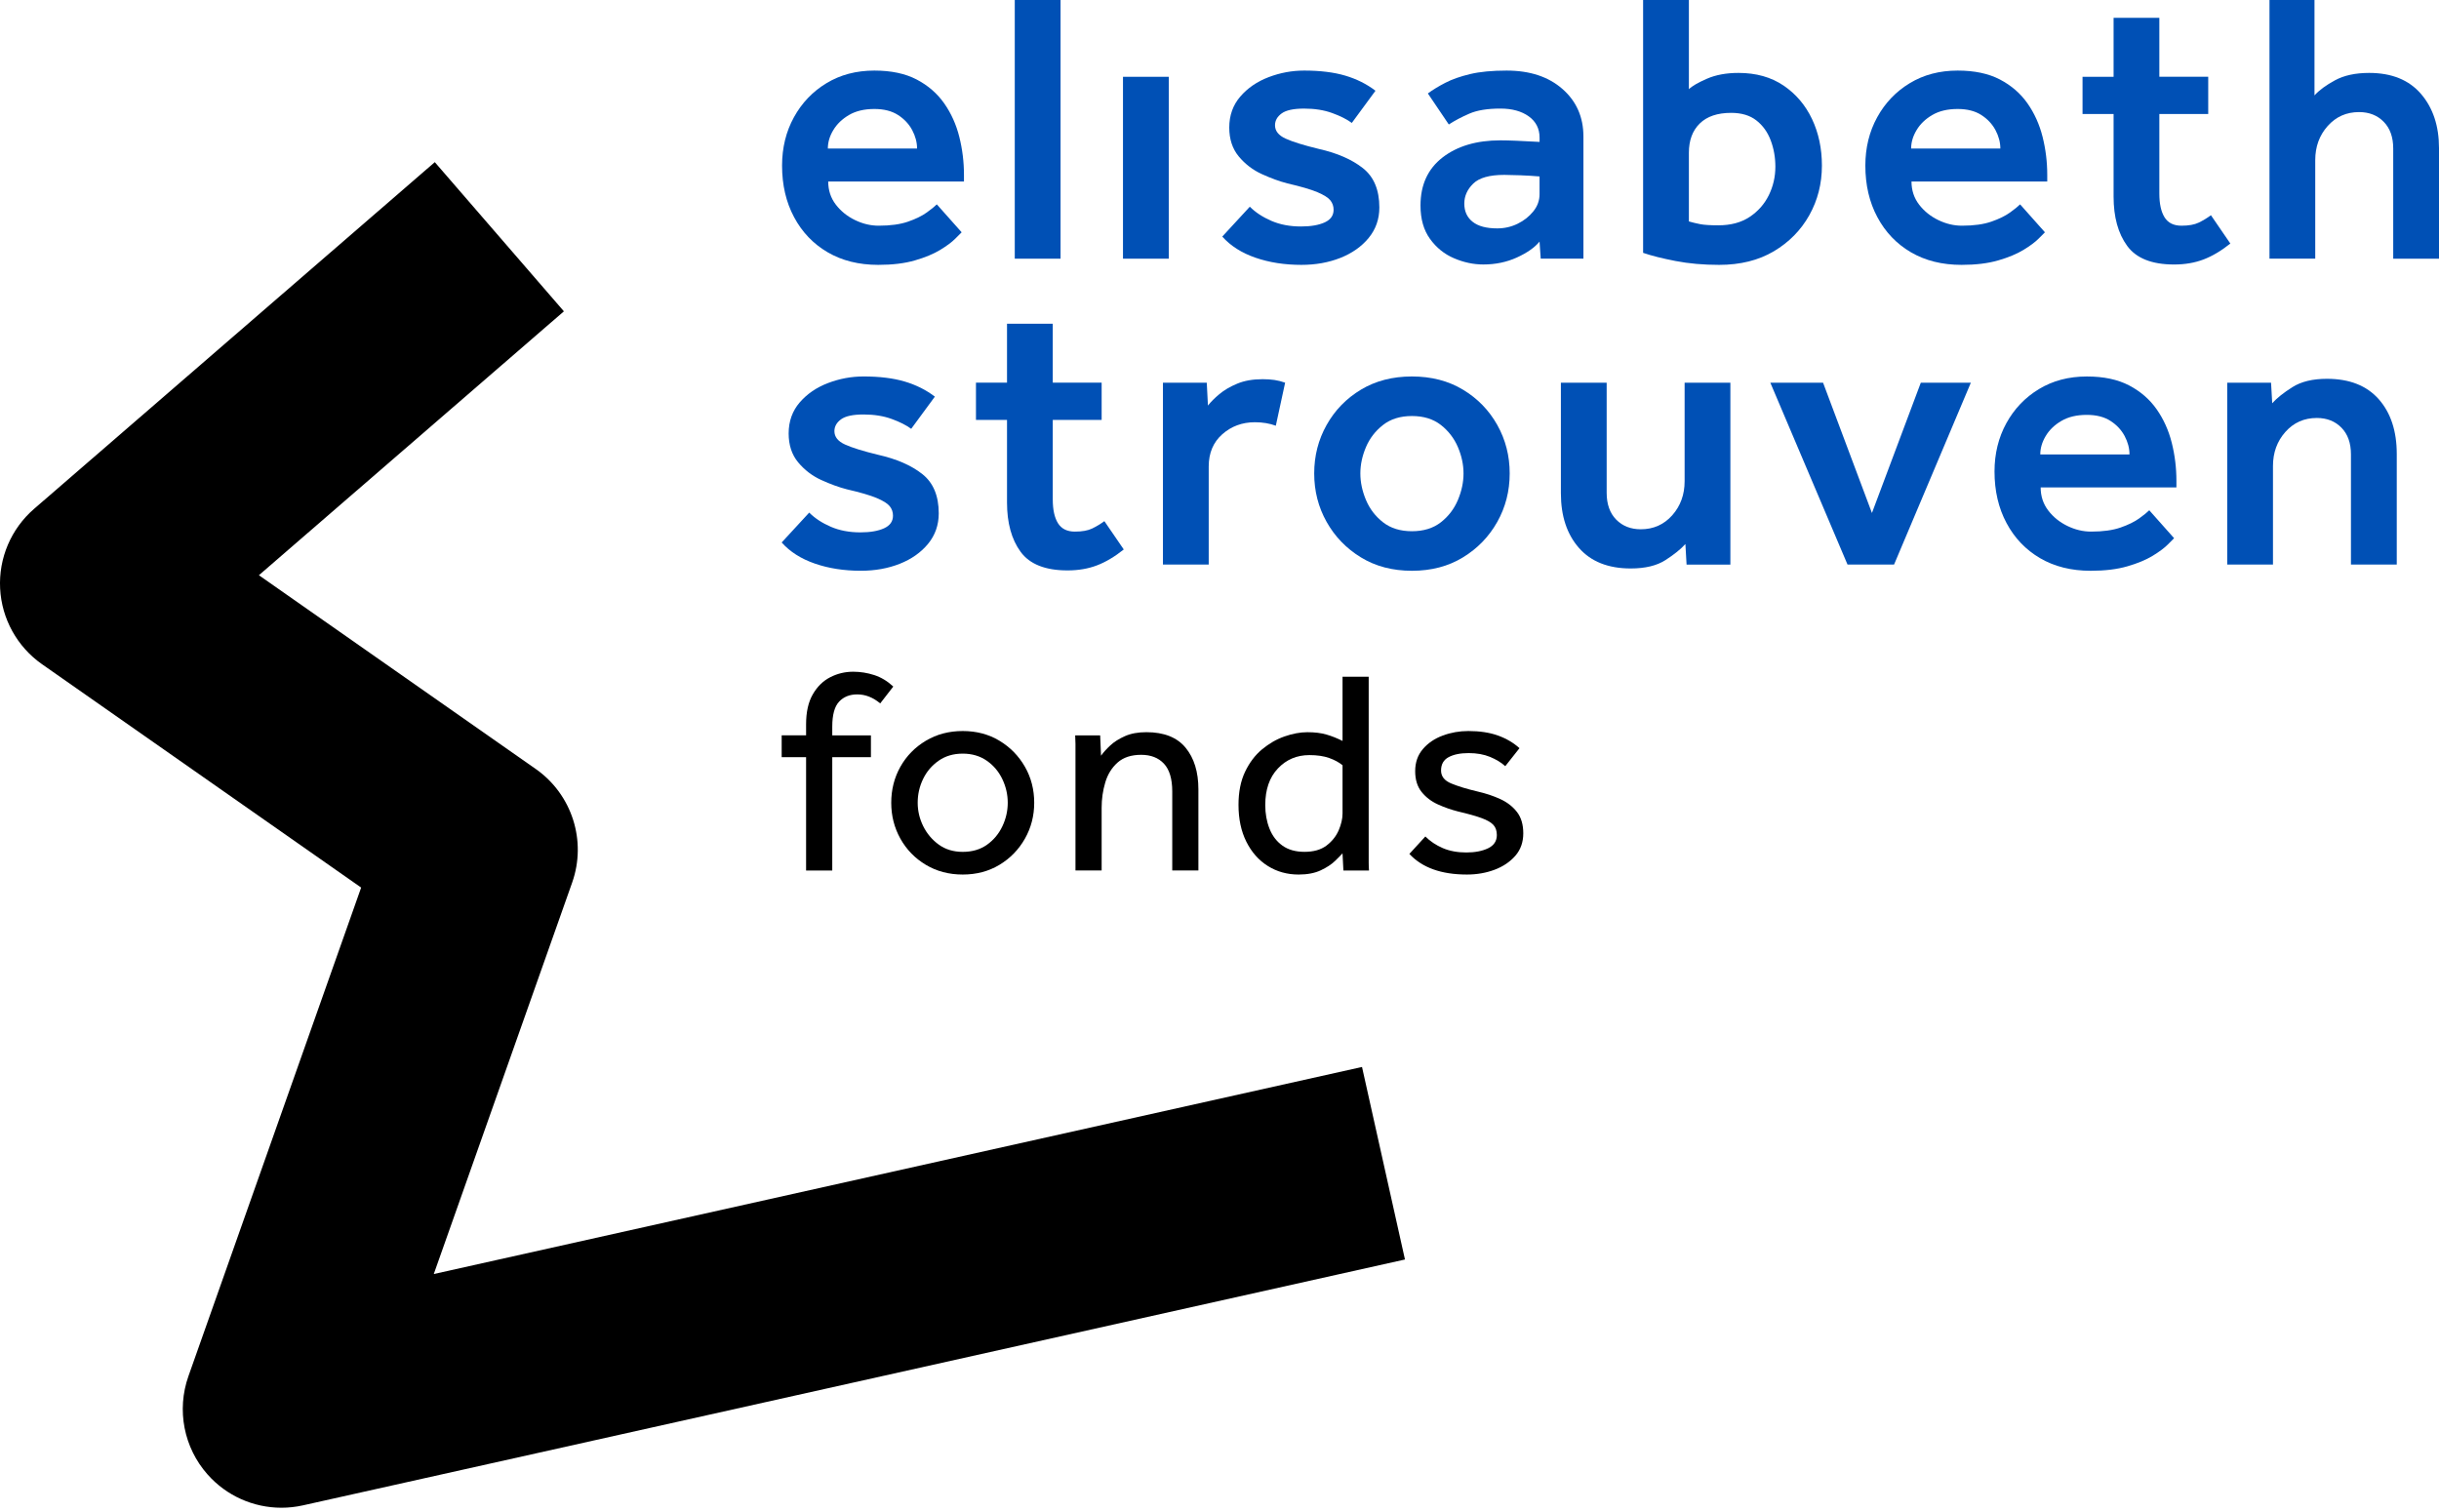 <?xml version="1.0" encoding="utf-8"?>
<!-- Generator: Adobe Illustrator 26.5.0, SVG Export Plug-In . SVG Version: 6.00 Build 0)  -->
<svg version="1.1" id="Layer_1" xmlns="http://www.w3.org/2000/svg" xmlns:xlink="http://www.w3.org/1999/xlink" x="0px" y="0px"
	 viewBox="0 0 100 62" style="enable-background:new 0 0 100 62;" xml:space="preserve">
<style type="text/css">
	.st0{fill:#0050B5;}
</style>
<g>
	<g>
		<path d="M11.538,61.825c-1.143,0-2.25-0.486-3.026-1.362c-0.976-1.1-1.277-2.644-0.787-4.031l7.082-20.037L1.725,27.238
			c-1.021-0.715-1.656-1.861-1.72-3.106c-0.064-1.245,0.449-2.45,1.392-3.266L17.827,6.649l5.293,6.117L10.615,23.587l11.349,7.944
			c1.488,1.042,2.1,2.948,1.494,4.661l-5.673,16.05l38.058-8.491l1.761,7.895L12.419,61.728
			C12.126,61.793,11.831,61.825,11.538,61.825z"/>
	</g>
	<path class="st0" d="M38.41,8.38l1.018,1.145c-0.032,0.032-0.119,0.12-0.262,0.263c-0.143,0.143-0.35,0.297-0.62,0.461
		c-0.271,0.164-0.615,0.308-1.034,0.429c-0.419,0.122-0.92,0.183-1.503,0.183c-0.795,0-1.487-0.173-2.076-0.517
		C33.345,10,32.886,9.52,32.558,8.905c-0.329-0.615-0.493-1.32-0.493-2.115c0-0.731,0.162-1.392,0.485-1.98
		c0.323-0.588,0.768-1.055,1.336-1.399c0.567-0.344,1.222-0.517,1.964-0.517c0.689,0,1.266,0.122,1.733,0.366
		c0.466,0.244,0.843,0.57,1.129,0.978c0.286,0.408,0.493,0.867,0.62,1.375c0.128,0.509,0.191,1.029,0.191,1.559v0.27h-5.566
		c0,0.361,0.104,0.676,0.31,0.946c0.207,0.27,0.47,0.482,0.788,0.636c0.318,0.154,0.641,0.231,0.97,0.231
		c0.487,0,0.89-0.056,1.208-0.167c0.318-0.111,0.572-0.236,0.764-0.374C38.187,8.577,38.325,8.465,38.41,8.38z M33.942,6.091h3.658
		c0-0.255-0.067-0.506-0.199-0.755c-0.133-0.249-0.326-0.456-0.581-0.62c-0.254-0.164-0.578-0.247-0.969-0.247
		c-0.414,0-0.761,0.082-1.042,0.247s-0.496,0.371-0.644,0.62C34.015,5.584,33.942,5.836,33.942,6.091z"/>
	<path class="st0" d="M41.606,10.607V0h1.877v10.607H41.606z"/>
	<path class="st0" d="M46.043,10.607V3.149h1.877v7.458H46.043z"/>
	<path class="st0" d="M50.114,9.701l1.129-1.225c0.233,0.233,0.528,0.427,0.883,0.58c0.355,0.154,0.76,0.231,1.216,0.231
		c0.403,0,0.726-0.056,0.97-0.167c0.244-0.111,0.366-0.284,0.366-0.517c0-0.149-0.045-0.278-0.135-0.39
		c-0.09-0.111-0.268-0.222-0.532-0.334c-0.265-0.111-0.674-0.231-1.225-0.358c-0.329-0.085-0.678-0.212-1.05-0.382
		c-0.371-0.169-0.686-0.411-0.946-0.723c-0.26-0.313-0.39-0.708-0.39-1.185c0-0.498,0.152-0.923,0.453-1.272
		c0.302-0.35,0.689-0.615,1.161-0.795c0.472-0.18,0.957-0.27,1.455-0.27c0.657,0,1.219,0.069,1.686,0.207
		c0.466,0.138,0.88,0.345,1.24,0.62l-0.97,1.32c-0.201-0.148-0.469-0.284-0.803-0.405c-0.333-0.122-0.718-0.183-1.153-0.183
		c-0.435,0-0.742,0.067-0.922,0.199c-0.181,0.133-0.271,0.294-0.271,0.485c0,0.233,0.145,0.416,0.437,0.548
		c0.292,0.133,0.745,0.273,1.36,0.422c0.753,0.17,1.355,0.432,1.805,0.787c0.451,0.355,0.676,0.893,0.676,1.614
		c0,0.477-0.146,0.893-0.437,1.248c-0.292,0.355-0.679,0.628-1.161,0.819c-0.483,0.191-1.015,0.286-1.598,0.286
		c-0.689,0-1.317-0.098-1.884-0.294C50.907,10.371,50.453,10.082,50.114,9.701z"/>
	<path class="st0" d="M63.17,10.607l-0.048-0.7c-0.201,0.244-0.511,0.461-0.93,0.652c-0.419,0.191-0.877,0.286-1.375,0.286
		c-0.403,0-0.803-0.085-1.201-0.255c-0.398-0.169-0.726-0.435-0.986-0.795c-0.26-0.36-0.389-0.816-0.389-1.368
		c0-0.848,0.302-1.505,0.906-1.972c0.604-0.466,1.394-0.7,2.37-0.7c0.18,0,0.395,0.006,0.644,0.016
		c0.249,0.01,0.569,0.026,0.962,0.048V5.645c0-0.371-0.149-0.663-0.445-0.875c-0.297-0.212-0.684-0.318-1.161-0.318
		c-0.53,0-0.954,0.069-1.272,0.207c-0.318,0.138-0.6,0.286-0.843,0.445l-0.859-1.272c0.201-0.149,0.44-0.294,0.716-0.437
		c0.275-0.143,0.615-0.262,1.018-0.358c0.402-0.096,0.9-0.143,1.495-0.143c0.955,0,1.717,0.252,2.29,0.755s0.859,1.153,0.859,1.948
		v5.009H63.17z M63.122,7.967V7.235c-0.244-0.021-0.508-0.037-0.794-0.048s-0.504-0.016-0.652-0.016
		c-0.604,0-1.029,0.119-1.273,0.358c-0.244,0.238-0.366,0.511-0.366,0.819c0,0.318,0.114,0.567,0.342,0.747
		c0.228,0.181,0.565,0.27,1.01,0.27c0.296,0,0.575-0.063,0.835-0.191c0.26-0.127,0.474-0.297,0.644-0.509
		C63.037,8.455,63.122,8.221,63.122,7.967z"/>
	<path class="st0" d="M67.368,10.368V0h1.877v3.658c0.127-0.127,0.374-0.27,0.74-0.43C70.35,3.069,70.782,2.99,71.28,2.99
		c0.721,0,1.336,0.173,1.845,0.517c0.509,0.345,0.898,0.803,1.169,1.375c0.27,0.572,0.405,1.209,0.405,1.908
		c0,0.742-0.173,1.421-0.517,2.035c-0.345,0.615-0.83,1.108-1.455,1.479c-0.626,0.371-1.373,0.557-2.243,0.557
		c-0.647,0-1.243-0.053-1.789-0.159C68.15,10.596,67.708,10.485,67.368,10.368z M69.245,6.265V9.08
		c0.149,0.043,0.302,0.08,0.461,0.111c0.159,0.032,0.408,0.048,0.747,0.048c0.509,0,0.936-0.114,1.28-0.342
		c0.344-0.228,0.607-0.524,0.788-0.89c0.179-0.366,0.27-0.755,0.27-1.169c0-0.382-0.063-0.742-0.191-1.081
		c-0.127-0.339-0.323-0.612-0.588-0.819c-0.265-0.207-0.61-0.31-1.034-0.31c-0.562,0-0.992,0.146-1.288,0.437
		C69.393,5.356,69.245,5.756,69.245,6.265z"/>
	<path class="st0" d="M82.825,8.38l1.018,1.145c-0.032,0.032-0.119,0.12-0.262,0.263c-0.143,0.143-0.35,0.297-0.62,0.461
		c-0.271,0.164-0.615,0.308-1.034,0.429c-0.419,0.122-0.92,0.183-1.503,0.183c-0.795,0-1.487-0.173-2.076-0.517
		C77.761,10,77.302,9.52,76.973,8.905c-0.329-0.615-0.493-1.32-0.493-2.115c0-0.731,0.162-1.392,0.485-1.98s0.768-1.055,1.336-1.399
		c0.567-0.344,1.222-0.517,1.964-0.517c0.689,0,1.266,0.122,1.733,0.366c0.466,0.244,0.843,0.57,1.129,0.978
		c0.286,0.408,0.493,0.867,0.62,1.375c0.128,0.509,0.191,1.029,0.191,1.559v0.27h-5.566c0,0.361,0.104,0.676,0.31,0.946
		c0.207,0.27,0.47,0.482,0.788,0.636c0.318,0.154,0.641,0.231,0.97,0.231c0.487,0,0.89-0.056,1.208-0.167
		c0.318-0.111,0.572-0.236,0.764-0.374C82.603,8.577,82.74,8.465,82.825,8.38z M78.357,6.091h3.658c0-0.255-0.067-0.506-0.199-0.755
		c-0.133-0.249-0.326-0.456-0.581-0.62c-0.254-0.164-0.578-0.247-0.969-0.247c-0.414,0-0.761,0.082-1.042,0.247
		c-0.281,0.164-0.496,0.371-0.644,0.62C78.431,5.584,78.357,5.836,78.357,6.091z"/>
	<path class="st0" d="M86.658,8.062V4.675h-1.273V3.149h1.273V0.731h1.876v2.417h2.004v1.527h-2.004v3.26
		c0,0.424,0.072,0.75,0.215,0.978c0.143,0.228,0.374,0.342,0.692,0.342c0.296,0,0.533-0.042,0.708-0.127
		c0.175-0.085,0.342-0.185,0.501-0.302l0.795,1.161c-0.371,0.297-0.737,0.514-1.097,0.652c-0.36,0.138-0.764,0.207-1.209,0.207
		c-0.911,0-1.553-0.255-1.924-0.764C86.843,9.573,86.658,8.9,86.658,8.062z"/>
	<path class="st0" d="M93.05,10.607V0h1.845v3.912c0.191-0.212,0.471-0.419,0.842-0.62c0.371-0.201,0.838-0.302,1.399-0.302
		c0.923,0,1.63,0.286,2.124,0.859C99.753,4.421,100,5.163,100,6.075v4.532h-1.877V6.091c0-0.466-0.13-0.832-0.39-1.097
		c-0.26-0.265-0.596-0.398-1.01-0.398c-0.52,0-0.949,0.191-1.288,0.572c-0.34,0.382-0.509,0.848-0.509,1.399v4.039H93.05z"/>
	<path class="st0" d="M32.049,22.244l1.129-1.225c0.233,0.233,0.528,0.427,0.883,0.58c0.355,0.154,0.76,0.231,1.216,0.231
		c0.403,0,0.726-0.056,0.97-0.167c0.244-0.111,0.366-0.284,0.366-0.517c0-0.149-0.045-0.278-0.135-0.39
		c-0.09-0.111-0.268-0.222-0.532-0.334c-0.265-0.111-0.674-0.231-1.225-0.358c-0.329-0.085-0.678-0.212-1.05-0.382
		c-0.371-0.169-0.686-0.411-0.946-0.723s-0.39-0.708-0.39-1.185c0-0.498,0.152-0.923,0.453-1.272
		c0.302-0.35,0.689-0.615,1.161-0.795c0.472-0.18,0.957-0.27,1.455-0.27c0.657,0,1.219,0.069,1.686,0.207
		c0.466,0.138,0.88,0.345,1.24,0.62l-0.97,1.32c-0.201-0.148-0.469-0.284-0.803-0.405c-0.333-0.122-0.718-0.183-1.153-0.183
		c-0.435,0-0.742,0.067-0.922,0.199c-0.181,0.133-0.271,0.294-0.271,0.485c0,0.233,0.145,0.416,0.437,0.548
		c0.292,0.133,0.745,0.273,1.36,0.422c0.753,0.17,1.355,0.432,1.805,0.787c0.451,0.355,0.676,0.893,0.676,1.614
		c0,0.477-0.146,0.893-0.437,1.248c-0.292,0.355-0.679,0.628-1.161,0.819c-0.483,0.191-1.015,0.286-1.598,0.286
		c-0.689,0-1.317-0.098-1.884-0.294S32.388,22.625,32.049,22.244z"/>
	<path class="st0" d="M41.288,20.606v-3.387h-1.273v-1.527h1.273v-2.417h1.876v2.417h2.004v1.527h-2.004v3.26
		c0,0.424,0.072,0.75,0.215,0.978c0.143,0.228,0.374,0.342,0.692,0.342c0.296,0,0.533-0.042,0.708-0.127
		c0.175-0.085,0.342-0.185,0.501-0.302l0.795,1.161c-0.371,0.297-0.737,0.514-1.097,0.652c-0.36,0.138-0.764,0.207-1.209,0.207
		c-0.911,0-1.553-0.255-1.924-0.764C41.473,22.117,41.288,21.443,41.288,20.606z"/>
	<path class="st0" d="M47.681,23.15v-7.458h1.797l0.048,0.938c0.116-0.149,0.273-0.305,0.469-0.469
		c0.196-0.164,0.44-0.308,0.732-0.429c0.292-0.122,0.638-0.183,1.041-0.183c0.18,0,0.342,0.011,0.485,0.032
		c0.143,0.021,0.289,0.058,0.438,0.111l-0.382,1.765c-0.255-0.095-0.541-0.143-0.859-0.143c-0.519,0-0.965,0.165-1.336,0.493
		c-0.371,0.329-0.556,0.769-0.556,1.32v4.023H47.681z"/>
	<path class="st0" d="M53.883,19.413c0-0.721,0.169-1.383,0.509-1.988c0.339-0.604,0.808-1.087,1.407-1.447s1.296-0.541,2.091-0.541
		c0.795,0,1.492,0.18,2.091,0.541c0.6,0.36,1.068,0.843,1.408,1.447c0.339,0.605,0.509,1.267,0.509,1.988
		c0,0.721-0.17,1.384-0.509,1.988c-0.34,0.604-0.808,1.089-1.408,1.455c-0.599,0.366-1.296,0.549-2.091,0.549
		c-0.795,0-1.492-0.183-2.091-0.549c-0.599-0.366-1.068-0.851-1.407-1.455C54.052,20.797,53.883,20.134,53.883,19.413z
		 M57.89,21.783c0.477,0,0.872-0.122,1.185-0.366c0.313-0.244,0.545-0.549,0.699-0.914c0.154-0.366,0.231-0.729,0.231-1.09
		c0-0.36-0.077-0.721-0.231-1.081s-0.387-0.663-0.699-0.907c-0.313-0.244-0.708-0.366-1.185-0.366c-0.477,0-0.872,0.122-1.184,0.366
		c-0.313,0.244-0.546,0.546-0.7,0.907c-0.153,0.36-0.231,0.721-0.231,1.081c0,0.361,0.077,0.724,0.231,1.09
		c0.154,0.366,0.387,0.67,0.7,0.914C57.018,21.661,57.413,21.783,57.89,21.783z"/>
	<path class="st0" d="M63.997,20.224v-4.532h1.877v4.516c0,0.466,0.13,0.832,0.389,1.097c0.26,0.265,0.596,0.398,1.01,0.398
		c0.519,0,0.948-0.191,1.288-0.572c0.339-0.382,0.509-0.848,0.509-1.399v-4.039h1.876v7.458H69.15l-0.048-0.843
		c-0.191,0.212-0.464,0.432-0.819,0.66c-0.355,0.228-0.829,0.342-1.423,0.342c-0.922,0-1.63-0.281-2.123-0.843
		C64.243,21.905,63.997,21.157,63.997,20.224z"/>
	<path class="st0" d="M75.749,23.15l-3.165-7.458h2.162l2.004,5.343l2.004-5.343h2.052l-3.149,7.458H75.749z"/>
	<path class="st0" d="M88.121,20.924l1.018,1.145c-0.032,0.032-0.119,0.12-0.262,0.263c-0.143,0.143-0.35,0.297-0.62,0.461
		c-0.271,0.164-0.615,0.308-1.034,0.429c-0.419,0.122-0.92,0.183-1.503,0.183c-0.795,0-1.487-0.173-2.076-0.517
		c-0.588-0.345-1.047-0.824-1.375-1.439c-0.329-0.615-0.493-1.32-0.493-2.115c0-0.731,0.162-1.392,0.485-1.98
		s0.768-1.055,1.336-1.399c0.567-0.344,1.222-0.517,1.964-0.517c0.689,0,1.266,0.122,1.733,0.366
		c0.466,0.244,0.843,0.57,1.129,0.978c0.286,0.408,0.493,0.867,0.62,1.375c0.128,0.509,0.191,1.028,0.191,1.559v0.27h-5.566
		c0,0.361,0.104,0.676,0.31,0.946s0.47,0.482,0.788,0.636c0.318,0.154,0.641,0.231,0.97,0.231c0.487,0,0.89-0.056,1.208-0.167
		c0.318-0.111,0.572-0.236,0.764-0.374C87.898,21.12,88.036,21.009,88.121,20.924z M83.652,18.634h3.658
		c0-0.255-0.067-0.506-0.199-0.755c-0.133-0.249-0.326-0.456-0.581-0.62c-0.254-0.164-0.578-0.247-0.969-0.247
		c-0.414,0-0.761,0.082-1.042,0.247c-0.281,0.164-0.496,0.371-0.644,0.62C83.726,18.128,83.652,18.38,83.652,18.634z"/>
	<path class="st0" d="M91.317,23.15v-7.458h1.797l0.048,0.843c0.191-0.212,0.466-0.432,0.827-0.66
		c0.36-0.228,0.832-0.342,1.415-0.342c0.923,0,1.63,0.278,2.124,0.835c0.493,0.557,0.74,1.307,0.74,2.25v4.532H96.39v-4.516
		c0-0.466-0.13-0.832-0.39-1.097c-0.26-0.265-0.596-0.398-1.01-0.398c-0.52,0-0.949,0.191-1.288,0.572
		c-0.34,0.382-0.509,0.848-0.509,1.399v4.039H91.317z"/>
	<g>
		<path d="M33.05,35.694v-4.647h-1.001v-0.894h1.001v-0.453c0-0.501,0.091-0.91,0.274-1.227c0.183-0.318,0.421-0.552,0.715-0.703
			c0.294-0.151,0.608-0.226,0.941-0.226c0.294,0,0.582,0.046,0.864,0.137c0.282,0.092,0.542,0.248,0.781,0.471l-0.536,0.691
			c-0.294-0.246-0.608-0.369-0.941-0.369c-0.31,0-0.559,0.099-0.745,0.298c-0.186,0.198-0.28,0.54-0.28,1.025v0.357h1.585v0.894
			h-1.585v4.647H33.05z"/>
		<path d="M39.472,35.861c-0.564,0-1.068-0.133-1.513-0.399c-0.445-0.266-0.792-0.624-1.043-1.072
			c-0.25-0.449-0.375-0.939-0.375-1.471c0-0.54,0.125-1.033,0.375-1.478c0.251-0.445,0.598-0.8,1.043-1.066
			c0.445-0.266,0.949-0.399,1.513-0.399s1.066,0.133,1.507,0.399c0.441,0.266,0.788,0.622,1.043,1.066
			c0.255,0.445,0.381,0.937,0.381,1.478c0,0.532-0.127,1.023-0.381,1.471s-0.602,0.806-1.043,1.072
			C40.538,35.728,40.036,35.861,39.472,35.861z M39.472,34.931c0.389,0,0.721-0.097,0.995-0.292
			c0.274-0.195,0.484-0.447,0.631-0.757s0.22-0.632,0.22-0.965c0-0.334-0.073-0.656-0.22-0.965c-0.147-0.31-0.359-0.562-0.637-0.757
			c-0.278-0.194-0.607-0.292-0.989-0.292s-0.711,0.097-0.989,0.292c-0.278,0.195-0.491,0.445-0.637,0.751
			c-0.148,0.306-0.22,0.63-0.22,0.971c0,0.333,0.075,0.653,0.226,0.959c0.151,0.306,0.364,0.558,0.637,0.757
			C38.763,34.832,39.091,34.931,39.472,34.931z"/>
		<path d="M45.167,35.694h-1.072v-4.968c0-0.072,0-0.145,0-0.22s-0.004-0.193-0.012-0.352h1.024l0.036,0.834
			c0.096-0.135,0.223-0.276,0.381-0.423s0.36-0.274,0.602-0.381c0.242-0.107,0.534-0.161,0.876-0.161
			c0.723,0,1.259,0.213,1.608,0.637c0.35,0.425,0.525,0.995,0.525,1.71v3.324h-1.072v-3.241c0-0.516-0.114-0.895-0.34-1.138
			c-0.227-0.243-0.538-0.364-0.935-0.364c-0.405,0-0.727,0.105-0.965,0.316c-0.238,0.211-0.407,0.483-0.506,0.816
			c-0.1,0.334-0.149,0.679-0.149,1.037V35.694z"/>
		<path d="M55.08,35.694l-0.036-0.703c-0.056,0.063-0.157,0.167-0.304,0.309c-0.147,0.143-0.343,0.272-0.59,0.388
			c-0.246,0.115-0.548,0.173-0.905,0.173c-0.469,0-0.89-0.117-1.263-0.351c-0.373-0.234-0.667-0.566-0.881-0.995
			c-0.215-0.429-0.322-0.933-0.322-1.513c0-0.524,0.089-0.975,0.268-1.352c0.179-0.377,0.412-0.685,0.697-0.923
			c0.286-0.238,0.594-0.415,0.924-0.53c0.33-0.115,0.641-0.173,0.935-0.173c0.302,0,0.562,0.032,0.781,0.096
			c0.218,0.063,0.439,0.151,0.661,0.262v-2.633h1.072v7.387c0,0.032,0,0.106,0,0.22c0,0.115,0.004,0.229,0.012,0.34H55.08z
			 M55.045,33.358v-1.978c-0.143-0.119-0.326-0.219-0.548-0.298c-0.222-0.079-0.493-0.119-0.81-0.119
			c-0.517,0-0.948,0.183-1.293,0.548c-0.346,0.366-0.518,0.866-0.518,1.501c0,0.35,0.057,0.671,0.173,0.965
			c0.115,0.294,0.292,0.526,0.53,0.697c0.238,0.171,0.541,0.256,0.906,0.256c0.373,0,0.673-0.085,0.9-0.256
			c0.226-0.171,0.393-0.379,0.501-0.625C54.99,33.804,55.045,33.573,55.045,33.358z"/>
		<path d="M57.785,35.015L58.44,34.3c0.199,0.198,0.437,0.357,0.715,0.477c0.278,0.119,0.6,0.179,0.965,0.179
			c0.357,0,0.655-0.058,0.894-0.173c0.238-0.115,0.357-0.296,0.357-0.542c0-0.175-0.048-0.314-0.143-0.417
			c-0.095-0.103-0.258-0.197-0.488-0.28c-0.231-0.084-0.548-0.173-0.954-0.268c-0.285-0.072-0.564-0.169-0.834-0.292
			c-0.27-0.123-0.493-0.294-0.667-0.512c-0.175-0.219-0.262-0.502-0.262-0.852c0-0.357,0.105-0.659,0.316-0.905
			c0.21-0.246,0.483-0.431,0.816-0.554c0.333-0.123,0.683-0.185,1.048-0.185c0.469,0,0.874,0.062,1.215,0.185
			c0.342,0.123,0.636,0.296,0.882,0.518l-0.583,0.738c-0.167-0.151-0.376-0.278-0.626-0.381c-0.251-0.103-0.542-0.155-0.876-0.155
			c-0.342,0-0.616,0.056-0.822,0.167c-0.207,0.111-0.309,0.294-0.309,0.548c0,0.238,0.138,0.415,0.417,0.53
			c0.278,0.115,0.635,0.225,1.072,0.328c0.35,0.08,0.665,0.185,0.947,0.316c0.282,0.131,0.508,0.308,0.679,0.53
			c0.171,0.223,0.256,0.513,0.256,0.87c0,0.366-0.109,0.673-0.327,0.923c-0.219,0.25-0.503,0.441-0.852,0.572
			c-0.35,0.131-0.727,0.196-1.133,0.196C59.095,35.861,58.309,35.579,57.785,35.015z"/>
	</g>
</g>
</svg>
